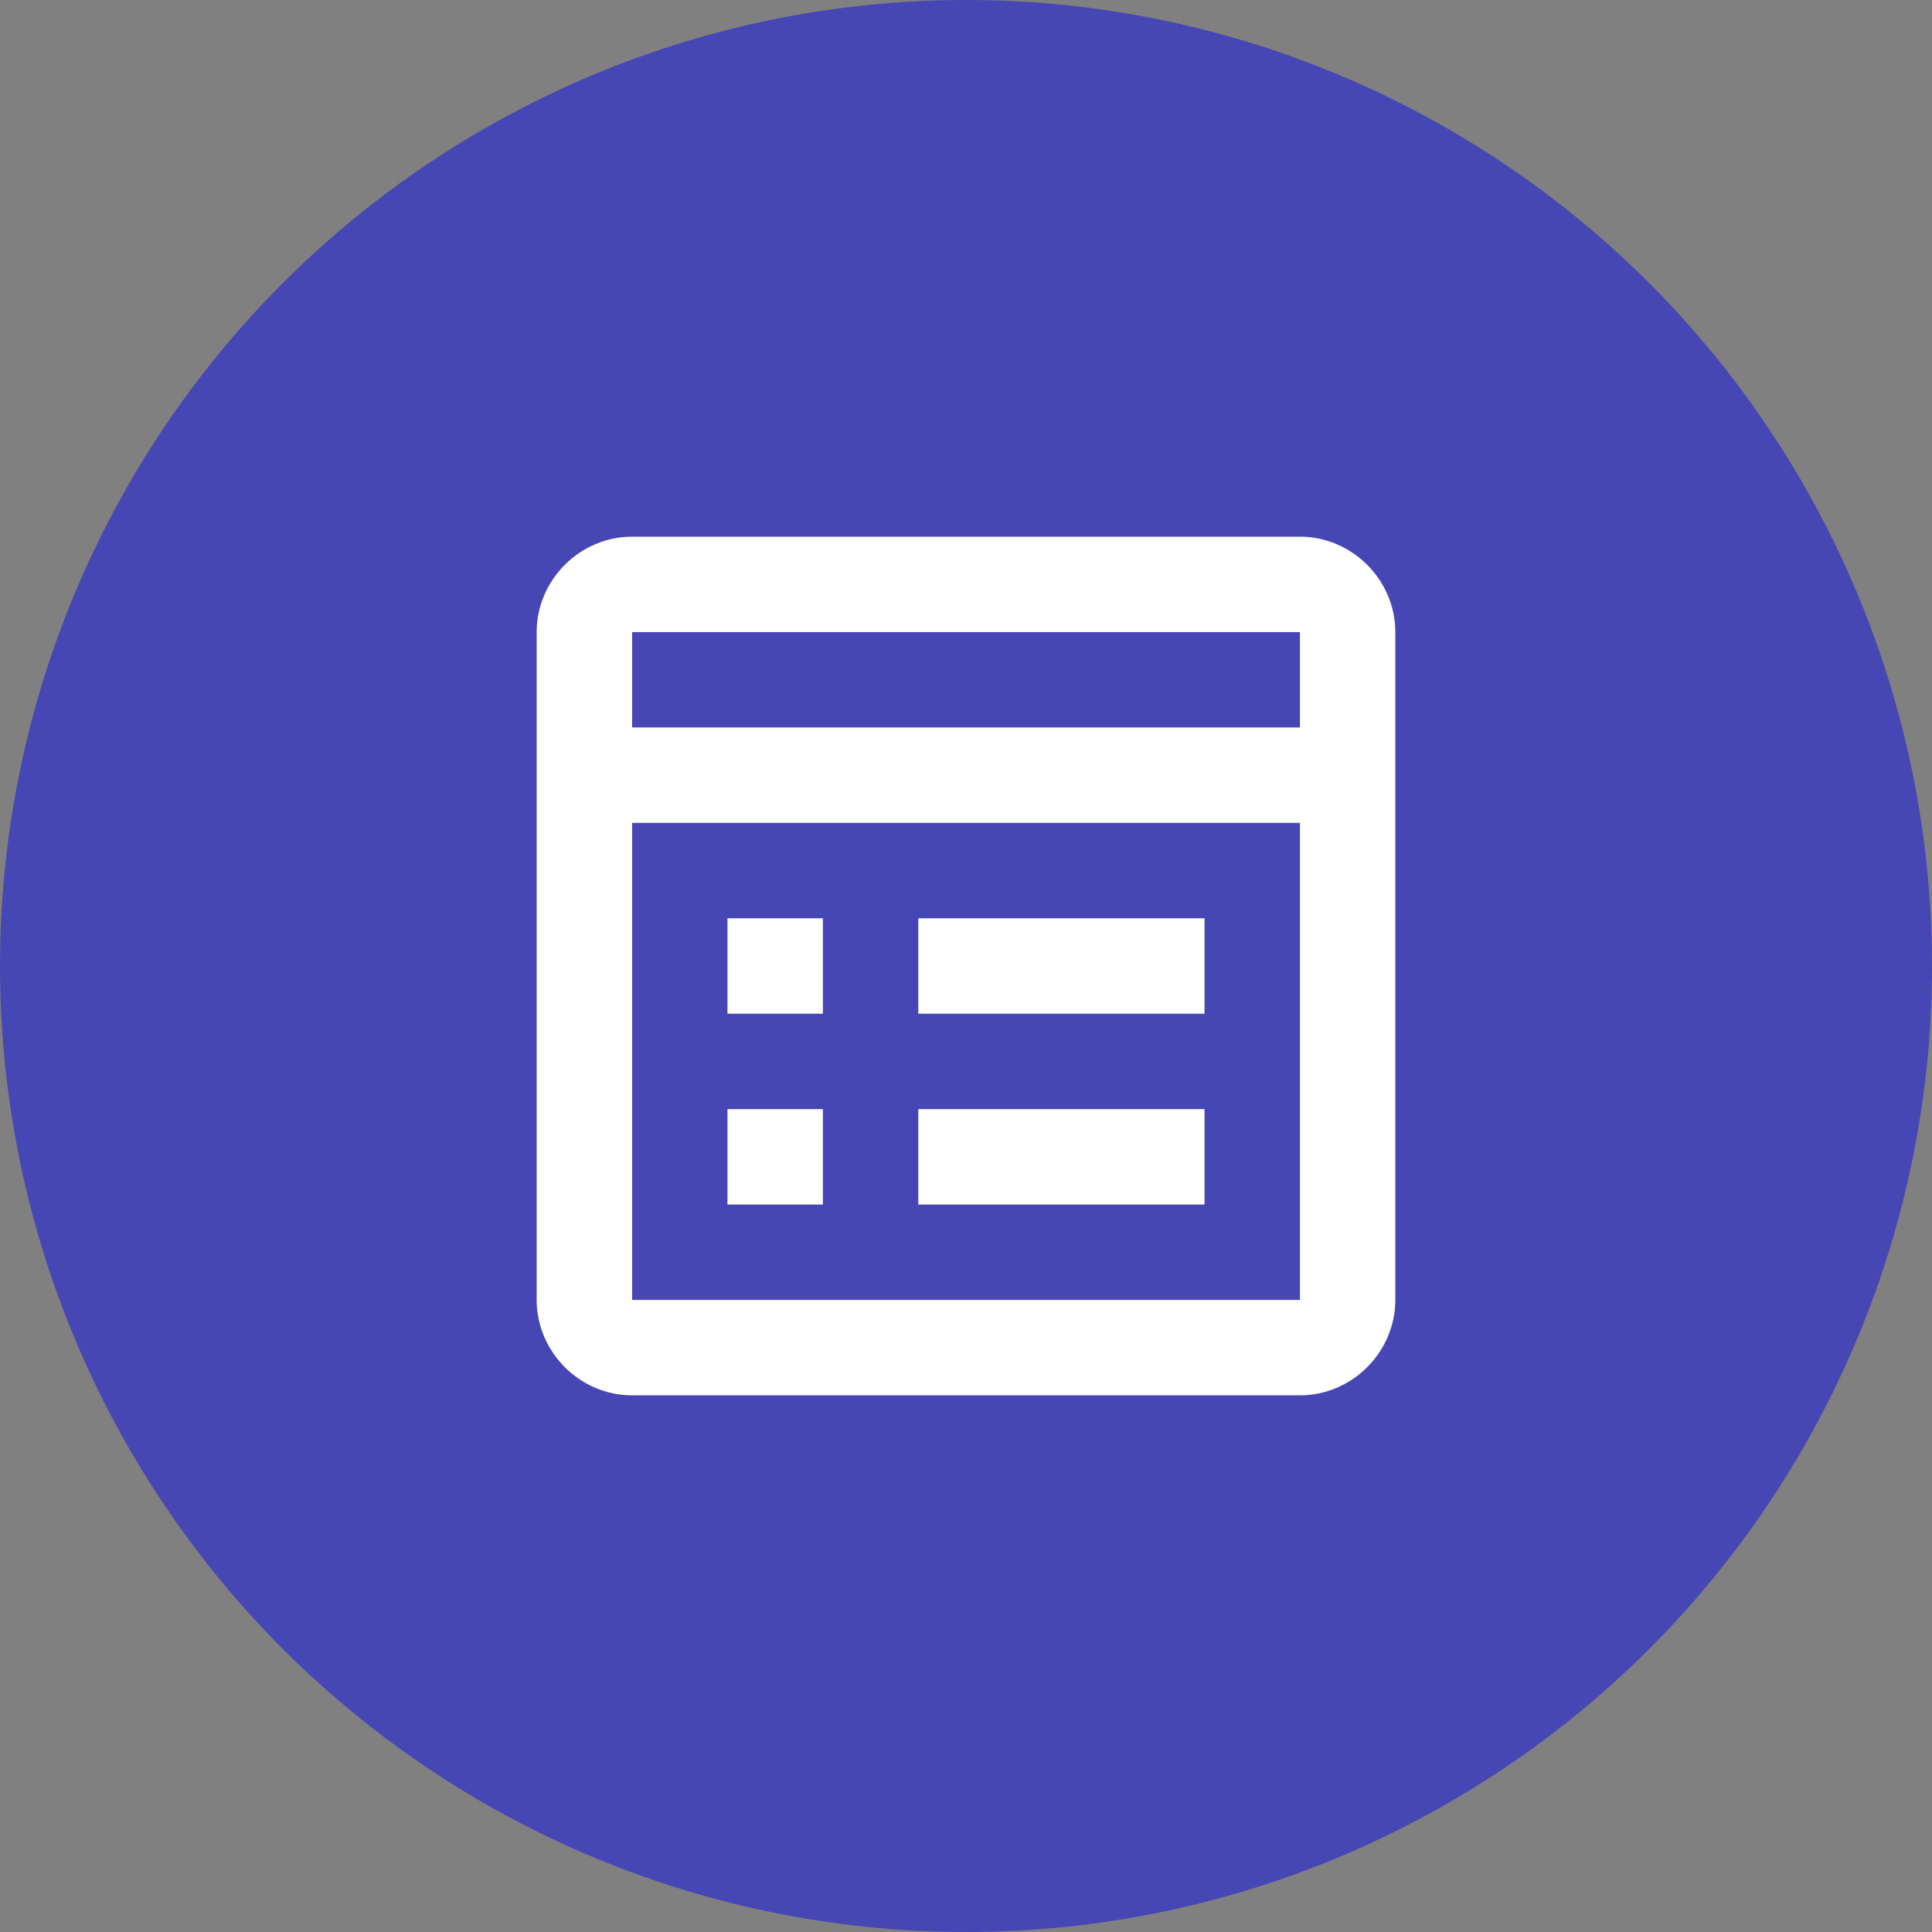 <svg xmlns="http://www.w3.org/2000/svg" fill="none" viewBox="0 0 54 54" height="54" width="54">
<rect x="0" y="0" width="54" height="54" fill="#808080" stroke="none"/>
<circle fill="#4646B5" r="27" cy="27" cx="27"></circle>
<path fill="white" d="M17.667 15C16.209 15 15 16.209 15 17.667V36.333C15 37.791 16.209 39 17.667 39H36.333C37.791 39 39 37.791 39 36.333V17.667C39 16.209 37.791 15 36.333 15H17.667ZM17.667 17.667H36.333V20.333H17.667V17.667ZM17.667 23H36.333V36.333H17.667V23ZM20.333 25.667V28.333H23V25.667H20.333ZM25.667 25.667V28.333H33.667V25.667H25.667ZM20.333 31V33.667H23V31H20.333ZM25.667 31V33.667H33.667V31H25.667Z"></path>
</svg>

